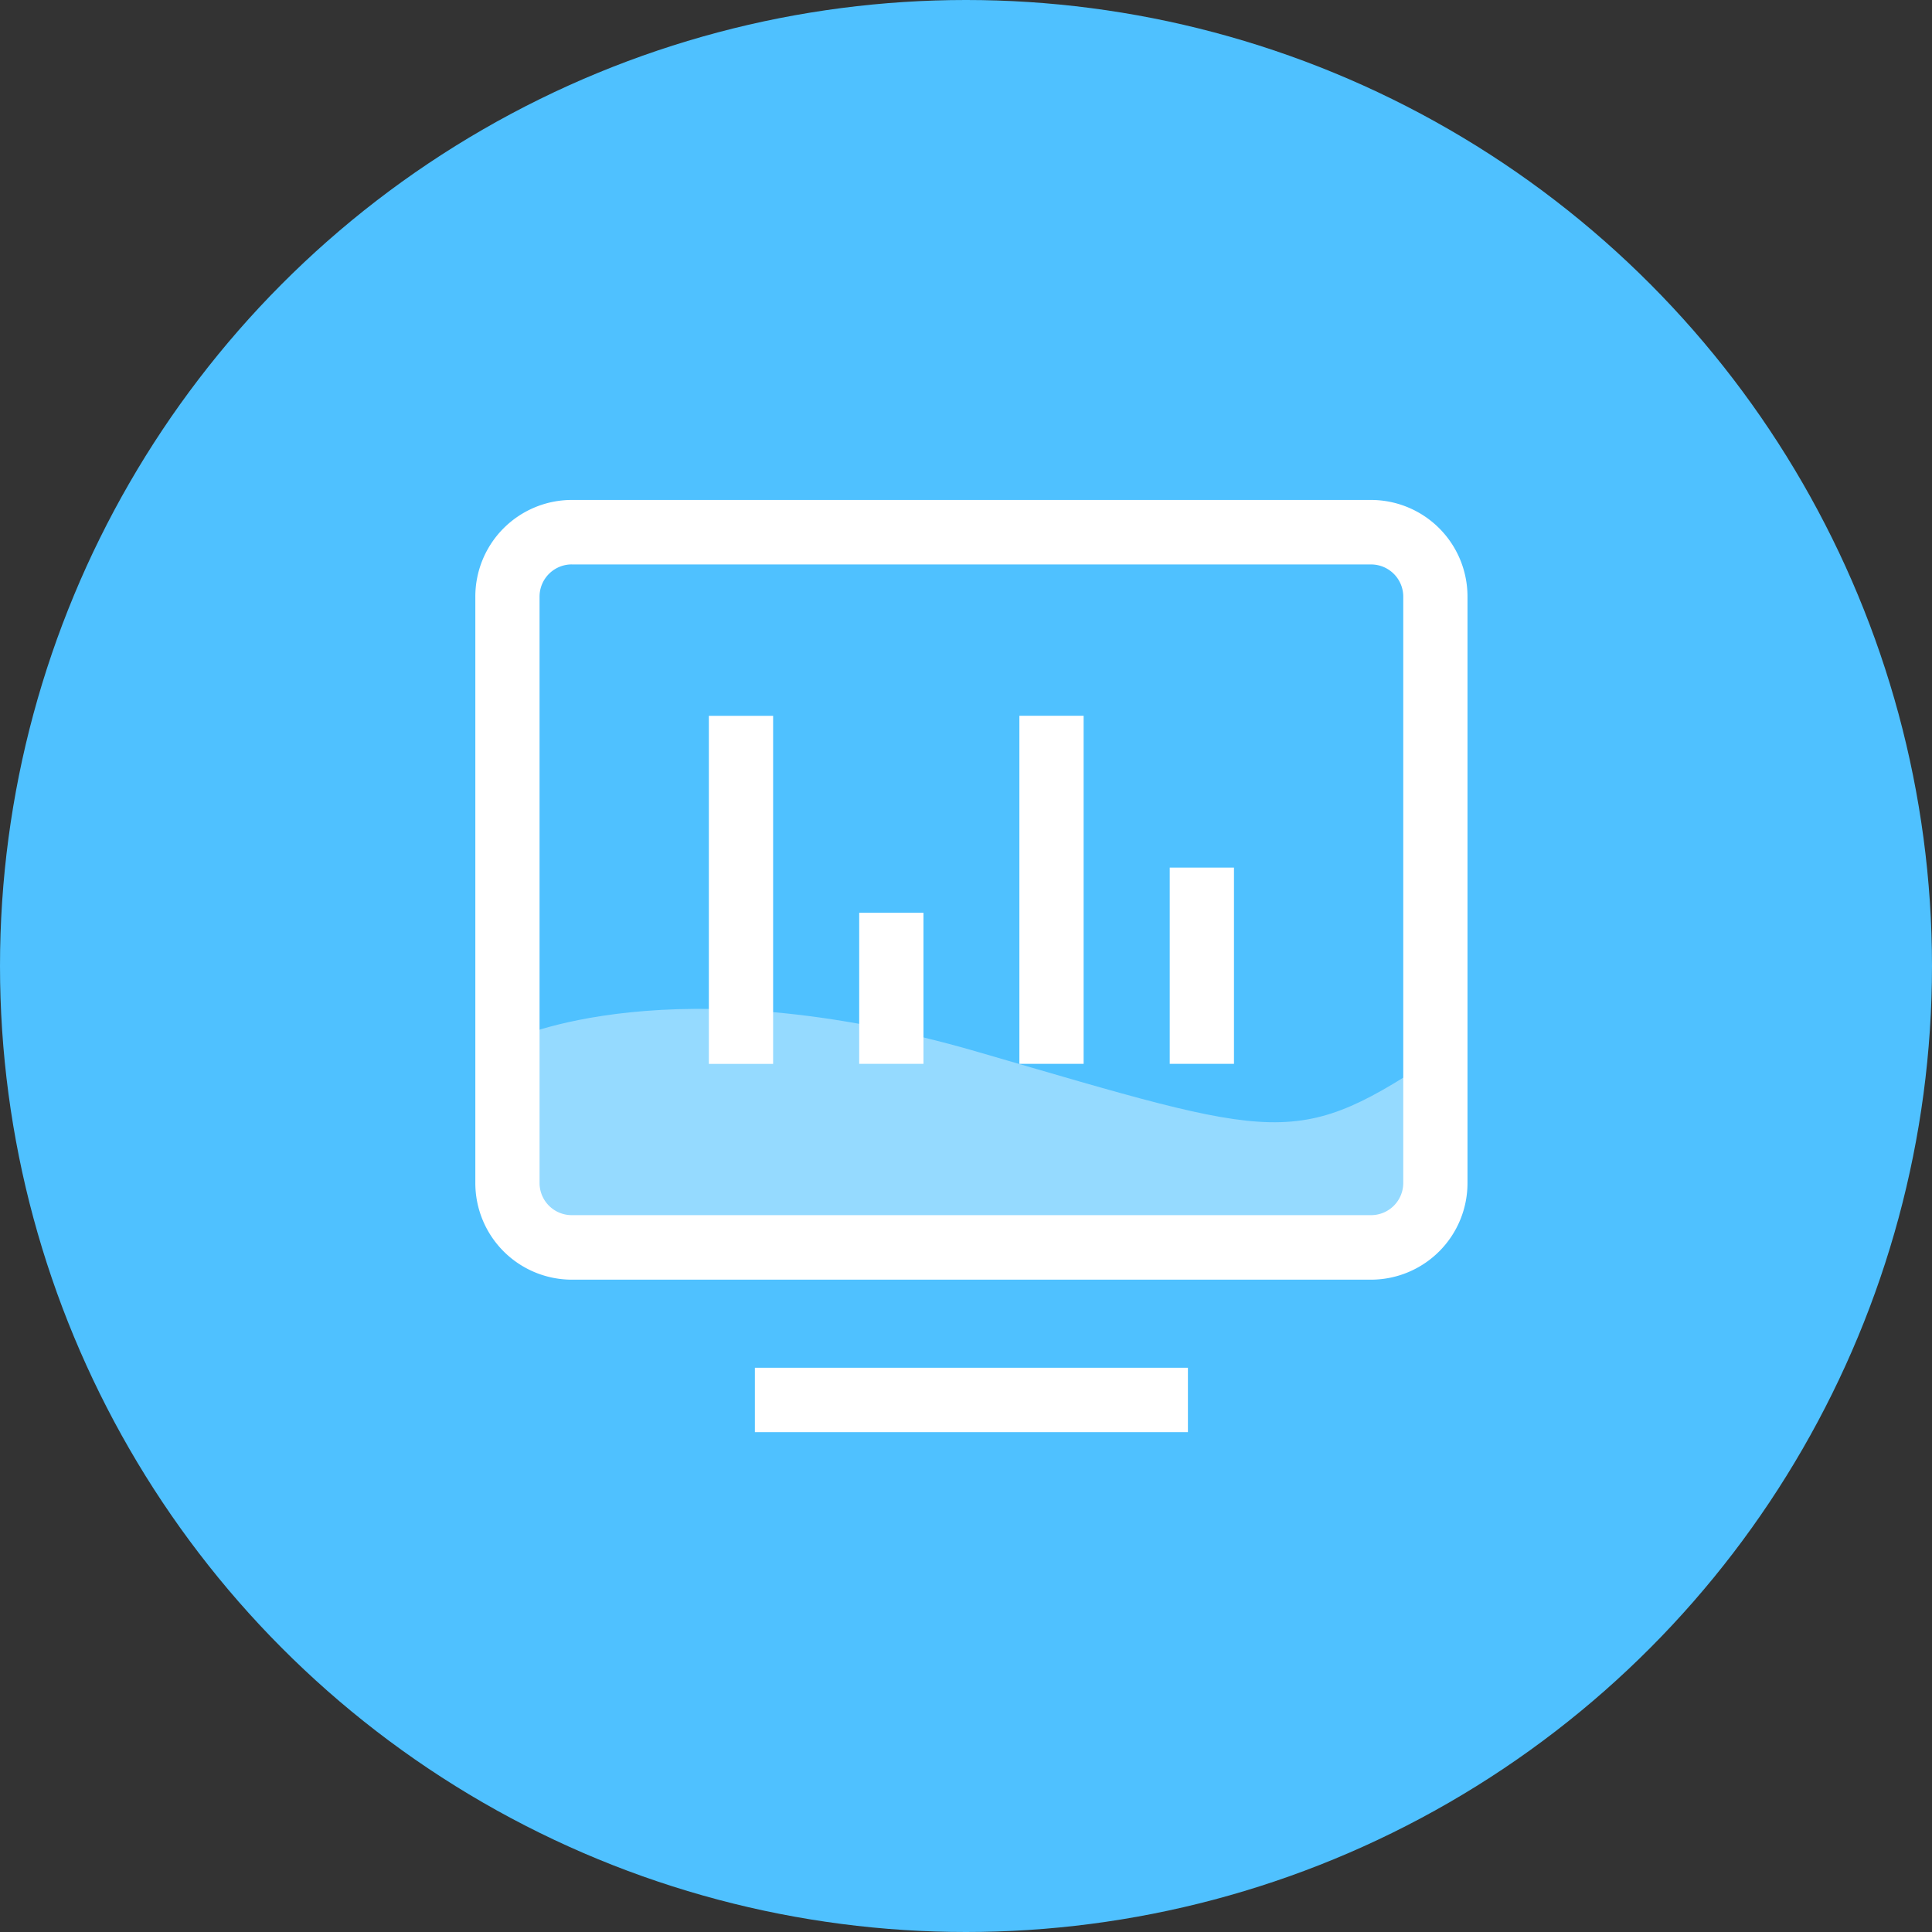 <svg id="图标01" xmlns="http://www.w3.org/2000/svg" width="126" height="126" viewBox="0 0 126 126">
  <rect x="0" y="0" width="126" height="126" fill="#333333" stroke="none"/>
  <defs>
    <style>
      .cls-1 {
        fill: #4fc1ff;
      }

      .cls-2, .cls-3 {
        fill: #fff;
        fill-rule: evenodd;
      }

      .cls-2 {
        opacity: 0.4;
      }
    </style>
  </defs>
  <circle id="椭圆_782" data-name="椭圆 782" class="cls-1" cx="63" cy="63" r="63"/>
  <path id="形状_751" data-name="形状 751" class="cls-2" d="M33.4,67.8s10.381-5.007,30.357.8,20.716,6.427,30.357,0v9.6l-3.2,3.2H34.994l-2.4-4Z"/>
  <path id="形状_754" data-name="形状 754" class="cls-3" d="M89.422,83.457H37.283A6.3,6.3,0,0,1,31,77.149V38.912a6.3,6.3,0,0,1,6.284-6.307H89.422a6.3,6.3,0,0,1,6.284,6.307V77.149A6.3,6.3,0,0,1,89.422,83.457ZM37.283,36.81a2.1,2.1,0,0,0-2.095,2.1V77.149a2.1,2.1,0,0,0,2.095,2.1H89.422a2.1,2.1,0,0,0,2.095-2.1V38.912a2.1,2.1,0,0,0-2.095-2.1H37.283ZM49.232,89.2H77.473v4.2H49.232V89.2Zm-3-42.516h4.189v22.7H46.23v-22.7Zm9.805,12.844h4.189v9.852H56.035V59.526ZM66.482,46.682h4.189v22.7H66.482v-22.7Zm9.806,9.9h4.189v12.8H76.287v-12.8Z"/>
</svg>
